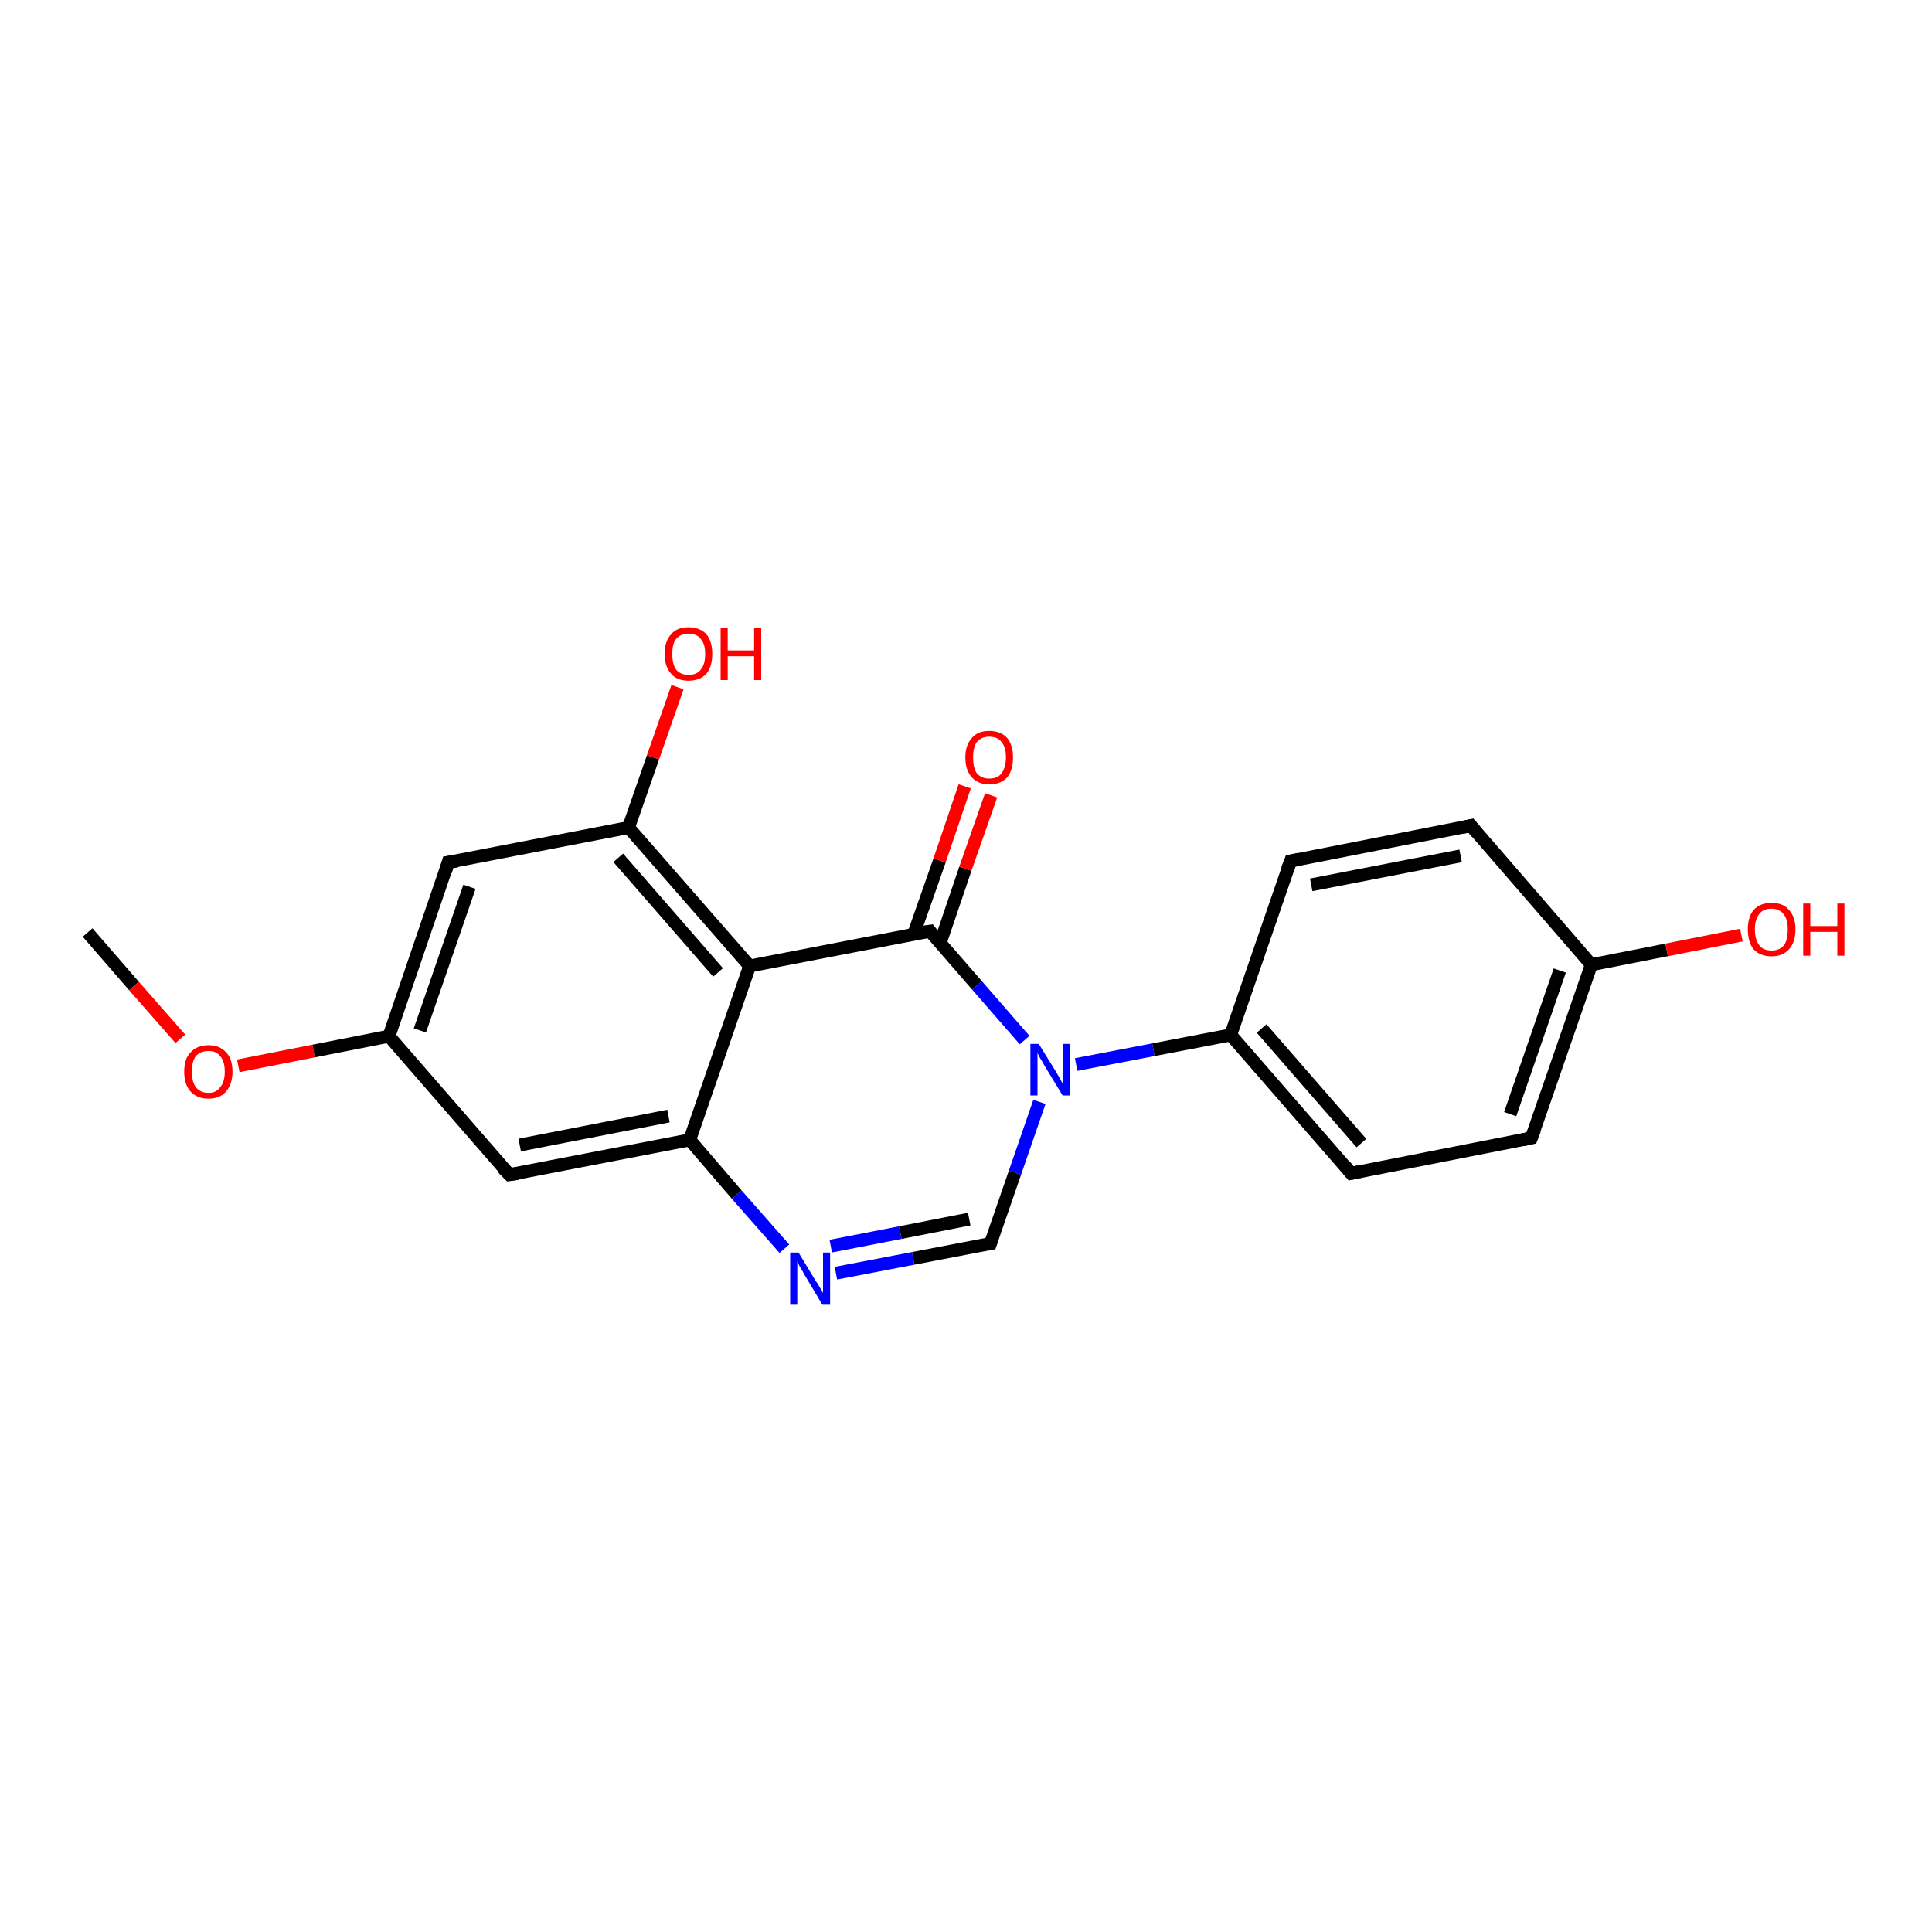 <?xml version='1.0' encoding='iso-8859-1'?>
<svg version='1.1' baseProfile='full'
              xmlns='http://www.w3.org/2000/svg'
                      xmlns:rdkit='http://www.rdkit.org/xml'
                      xmlns:xlink='http://www.w3.org/1999/xlink'
                  xml:space='preserve'
width='300px' height='300px' viewBox='0 0 300 300'>
<!-- END OF HEADER -->
<rect style='opacity:1.0;fill:#FFFFFF;stroke:none' width='300.0' height='300.0' x='0.0' y='0.0'> </rect>
<path class='bond-0 atom-0 atom-1' d='M 13.6,144.8 L 20.8,153.1' style='fill:none;fill-rule:evenodd;stroke:#000000;stroke-width:2.0px;stroke-linecap:butt;stroke-linejoin:miter;stroke-opacity:1' />
<path class='bond-0 atom-0 atom-1' d='M 20.8,153.1 L 28.0,161.3' style='fill:none;fill-rule:evenodd;stroke:#FF0000;stroke-width:2.0px;stroke-linecap:butt;stroke-linejoin:miter;stroke-opacity:1' />
<path class='bond-1 atom-1 atom-2' d='M 37.0,165.5 L 48.7,163.2' style='fill:none;fill-rule:evenodd;stroke:#FF0000;stroke-width:2.0px;stroke-linecap:butt;stroke-linejoin:miter;stroke-opacity:1' />
<path class='bond-1 atom-1 atom-2' d='M 48.7,163.2 L 60.4,160.9' style='fill:none;fill-rule:evenodd;stroke:#000000;stroke-width:2.0px;stroke-linecap:butt;stroke-linejoin:miter;stroke-opacity:1' />
<path class='bond-2 atom-2 atom-3' d='M 60.4,160.9 L 69.6,133.9' style='fill:none;fill-rule:evenodd;stroke:#000000;stroke-width:2.0px;stroke-linecap:butt;stroke-linejoin:miter;stroke-opacity:1' />
<path class='bond-2 atom-2 atom-3' d='M 65.2,160.0 L 72.9,137.7' style='fill:none;fill-rule:evenodd;stroke:#000000;stroke-width:2.0px;stroke-linecap:butt;stroke-linejoin:miter;stroke-opacity:1' />
<path class='bond-3 atom-3 atom-4' d='M 69.6,133.9 L 97.6,128.5' style='fill:none;fill-rule:evenodd;stroke:#000000;stroke-width:2.0px;stroke-linecap:butt;stroke-linejoin:miter;stroke-opacity:1' />
<path class='bond-4 atom-4 atom-5' d='M 97.6,128.5 L 101.4,117.6' style='fill:none;fill-rule:evenodd;stroke:#000000;stroke-width:2.0px;stroke-linecap:butt;stroke-linejoin:miter;stroke-opacity:1' />
<path class='bond-4 atom-4 atom-5' d='M 101.4,117.6 L 105.2,106.7' style='fill:none;fill-rule:evenodd;stroke:#FF0000;stroke-width:2.0px;stroke-linecap:butt;stroke-linejoin:miter;stroke-opacity:1' />
<path class='bond-5 atom-4 atom-6' d='M 97.6,128.5 L 116.4,150.0' style='fill:none;fill-rule:evenodd;stroke:#000000;stroke-width:2.0px;stroke-linecap:butt;stroke-linejoin:miter;stroke-opacity:1' />
<path class='bond-5 atom-4 atom-6' d='M 96.0,133.2 L 111.5,151.0' style='fill:none;fill-rule:evenodd;stroke:#000000;stroke-width:2.0px;stroke-linecap:butt;stroke-linejoin:miter;stroke-opacity:1' />
<path class='bond-6 atom-6 atom-7' d='M 116.4,150.0 L 107.1,177.0' style='fill:none;fill-rule:evenodd;stroke:#000000;stroke-width:2.0px;stroke-linecap:butt;stroke-linejoin:miter;stroke-opacity:1' />
<path class='bond-7 atom-7 atom-8' d='M 107.1,177.0 L 79.1,182.4' style='fill:none;fill-rule:evenodd;stroke:#000000;stroke-width:2.0px;stroke-linecap:butt;stroke-linejoin:miter;stroke-opacity:1' />
<path class='bond-7 atom-7 atom-8' d='M 103.8,173.3 L 80.7,177.8' style='fill:none;fill-rule:evenodd;stroke:#000000;stroke-width:2.0px;stroke-linecap:butt;stroke-linejoin:miter;stroke-opacity:1' />
<path class='bond-8 atom-7 atom-9' d='M 107.1,177.0 L 114.4,185.5' style='fill:none;fill-rule:evenodd;stroke:#000000;stroke-width:2.0px;stroke-linecap:butt;stroke-linejoin:miter;stroke-opacity:1' />
<path class='bond-8 atom-7 atom-9' d='M 114.4,185.5 L 121.8,193.9' style='fill:none;fill-rule:evenodd;stroke:#0000FF;stroke-width:2.0px;stroke-linecap:butt;stroke-linejoin:miter;stroke-opacity:1' />
<path class='bond-9 atom-9 atom-10' d='M 129.8,197.7 L 141.8,195.4' style='fill:none;fill-rule:evenodd;stroke:#0000FF;stroke-width:2.0px;stroke-linecap:butt;stroke-linejoin:miter;stroke-opacity:1' />
<path class='bond-9 atom-9 atom-10' d='M 141.8,195.4 L 153.8,193.1' style='fill:none;fill-rule:evenodd;stroke:#000000;stroke-width:2.0px;stroke-linecap:butt;stroke-linejoin:miter;stroke-opacity:1' />
<path class='bond-9 atom-9 atom-10' d='M 129.0,193.5 L 139.8,191.4' style='fill:none;fill-rule:evenodd;stroke:#0000FF;stroke-width:2.0px;stroke-linecap:butt;stroke-linejoin:miter;stroke-opacity:1' />
<path class='bond-9 atom-9 atom-10' d='M 139.8,191.4 L 150.5,189.3' style='fill:none;fill-rule:evenodd;stroke:#000000;stroke-width:2.0px;stroke-linecap:butt;stroke-linejoin:miter;stroke-opacity:1' />
<path class='bond-10 atom-10 atom-11' d='M 153.8,193.1 L 157.6,182.1' style='fill:none;fill-rule:evenodd;stroke:#000000;stroke-width:2.0px;stroke-linecap:butt;stroke-linejoin:miter;stroke-opacity:1' />
<path class='bond-10 atom-10 atom-11' d='M 157.6,182.1 L 161.4,171.1' style='fill:none;fill-rule:evenodd;stroke:#0000FF;stroke-width:2.0px;stroke-linecap:butt;stroke-linejoin:miter;stroke-opacity:1' />
<path class='bond-11 atom-11 atom-12' d='M 167.1,165.3 L 179.1,163.0' style='fill:none;fill-rule:evenodd;stroke:#0000FF;stroke-width:2.0px;stroke-linecap:butt;stroke-linejoin:miter;stroke-opacity:1' />
<path class='bond-11 atom-11 atom-12' d='M 179.1,163.0 L 191.1,160.7' style='fill:none;fill-rule:evenodd;stroke:#000000;stroke-width:2.0px;stroke-linecap:butt;stroke-linejoin:miter;stroke-opacity:1' />
<path class='bond-12 atom-12 atom-13' d='M 191.1,160.7 L 209.8,182.2' style='fill:none;fill-rule:evenodd;stroke:#000000;stroke-width:2.0px;stroke-linecap:butt;stroke-linejoin:miter;stroke-opacity:1' />
<path class='bond-12 atom-12 atom-13' d='M 195.9,159.7 L 211.4,177.5' style='fill:none;fill-rule:evenodd;stroke:#000000;stroke-width:2.0px;stroke-linecap:butt;stroke-linejoin:miter;stroke-opacity:1' />
<path class='bond-13 atom-13 atom-14' d='M 209.8,182.2 L 237.8,176.7' style='fill:none;fill-rule:evenodd;stroke:#000000;stroke-width:2.0px;stroke-linecap:butt;stroke-linejoin:miter;stroke-opacity:1' />
<path class='bond-14 atom-14 atom-15' d='M 237.8,176.7 L 247.1,149.8' style='fill:none;fill-rule:evenodd;stroke:#000000;stroke-width:2.0px;stroke-linecap:butt;stroke-linejoin:miter;stroke-opacity:1' />
<path class='bond-14 atom-14 atom-15' d='M 234.5,173.0 L 242.2,150.7' style='fill:none;fill-rule:evenodd;stroke:#000000;stroke-width:2.0px;stroke-linecap:butt;stroke-linejoin:miter;stroke-opacity:1' />
<path class='bond-15 atom-15 atom-16' d='M 247.1,149.8 L 258.8,147.5' style='fill:none;fill-rule:evenodd;stroke:#000000;stroke-width:2.0px;stroke-linecap:butt;stroke-linejoin:miter;stroke-opacity:1' />
<path class='bond-15 atom-15 atom-16' d='M 258.8,147.5 L 270.4,145.2' style='fill:none;fill-rule:evenodd;stroke:#FF0000;stroke-width:2.0px;stroke-linecap:butt;stroke-linejoin:miter;stroke-opacity:1' />
<path class='bond-16 atom-15 atom-17' d='M 247.1,149.8 L 228.4,128.2' style='fill:none;fill-rule:evenodd;stroke:#000000;stroke-width:2.0px;stroke-linecap:butt;stroke-linejoin:miter;stroke-opacity:1' />
<path class='bond-17 atom-17 atom-18' d='M 228.4,128.2 L 200.4,133.7' style='fill:none;fill-rule:evenodd;stroke:#000000;stroke-width:2.0px;stroke-linecap:butt;stroke-linejoin:miter;stroke-opacity:1' />
<path class='bond-17 atom-17 atom-18' d='M 226.8,132.9 L 203.6,137.4' style='fill:none;fill-rule:evenodd;stroke:#000000;stroke-width:2.0px;stroke-linecap:butt;stroke-linejoin:miter;stroke-opacity:1' />
<path class='bond-18 atom-11 atom-19' d='M 159.1,161.5 L 151.7,153.0' style='fill:none;fill-rule:evenodd;stroke:#0000FF;stroke-width:2.0px;stroke-linecap:butt;stroke-linejoin:miter;stroke-opacity:1' />
<path class='bond-18 atom-11 atom-19' d='M 151.7,153.0 L 144.4,144.6' style='fill:none;fill-rule:evenodd;stroke:#000000;stroke-width:2.0px;stroke-linecap:butt;stroke-linejoin:miter;stroke-opacity:1' />
<path class='bond-19 atom-19 atom-20' d='M 146.0,146.4 L 149.9,134.9' style='fill:none;fill-rule:evenodd;stroke:#000000;stroke-width:2.0px;stroke-linecap:butt;stroke-linejoin:miter;stroke-opacity:1' />
<path class='bond-19 atom-19 atom-20' d='M 149.9,134.9 L 153.9,123.5' style='fill:none;fill-rule:evenodd;stroke:#FF0000;stroke-width:2.0px;stroke-linecap:butt;stroke-linejoin:miter;stroke-opacity:1' />
<path class='bond-19 atom-19 atom-20' d='M 141.9,145.0 L 145.9,133.6' style='fill:none;fill-rule:evenodd;stroke:#000000;stroke-width:2.0px;stroke-linecap:butt;stroke-linejoin:miter;stroke-opacity:1' />
<path class='bond-19 atom-19 atom-20' d='M 145.9,133.6 L 149.8,122.1' style='fill:none;fill-rule:evenodd;stroke:#FF0000;stroke-width:2.0px;stroke-linecap:butt;stroke-linejoin:miter;stroke-opacity:1' />
<path class='bond-20 atom-8 atom-2' d='M 79.1,182.4 L 60.4,160.9' style='fill:none;fill-rule:evenodd;stroke:#000000;stroke-width:2.0px;stroke-linecap:butt;stroke-linejoin:miter;stroke-opacity:1' />
<path class='bond-21 atom-18 atom-12' d='M 200.4,133.7 L 191.1,160.7' style='fill:none;fill-rule:evenodd;stroke:#000000;stroke-width:2.0px;stroke-linecap:butt;stroke-linejoin:miter;stroke-opacity:1' />
<path class='bond-22 atom-19 atom-6' d='M 144.4,144.6 L 116.4,150.0' style='fill:none;fill-rule:evenodd;stroke:#000000;stroke-width:2.0px;stroke-linecap:butt;stroke-linejoin:miter;stroke-opacity:1' />
<path d='M 69.2,135.3 L 69.6,133.9 L 71.0,133.7' style='fill:none;stroke:#000000;stroke-width:2.0px;stroke-linecap:butt;stroke-linejoin:miter;stroke-opacity:1;' />
<path d='M 80.5,182.2 L 79.1,182.4 L 78.1,181.4' style='fill:none;stroke:#000000;stroke-width:2.0px;stroke-linecap:butt;stroke-linejoin:miter;stroke-opacity:1;' />
<path d='M 153.2,193.2 L 153.8,193.1 L 154.0,192.5' style='fill:none;stroke:#000000;stroke-width:2.0px;stroke-linecap:butt;stroke-linejoin:miter;stroke-opacity:1;' />
<path d='M 208.9,181.1 L 209.8,182.2 L 211.2,181.9' style='fill:none;stroke:#000000;stroke-width:2.0px;stroke-linecap:butt;stroke-linejoin:miter;stroke-opacity:1;' />
<path d='M 236.4,177.0 L 237.8,176.7 L 238.3,175.4' style='fill:none;stroke:#000000;stroke-width:2.0px;stroke-linecap:butt;stroke-linejoin:miter;stroke-opacity:1;' />
<path d='M 229.3,129.3 L 228.4,128.2 L 227.0,128.5' style='fill:none;stroke:#000000;stroke-width:2.0px;stroke-linecap:butt;stroke-linejoin:miter;stroke-opacity:1;' />
<path d='M 201.8,133.4 L 200.4,133.7 L 199.9,135.0' style='fill:none;stroke:#000000;stroke-width:2.0px;stroke-linecap:butt;stroke-linejoin:miter;stroke-opacity:1;' />
<path d='M 144.7,145.0 L 144.4,144.6 L 143.0,144.8' style='fill:none;stroke:#000000;stroke-width:2.0px;stroke-linecap:butt;stroke-linejoin:miter;stroke-opacity:1;' />
<path class='atom-1' d='M 28.6 166.4
Q 28.6 164.4, 29.6 163.4
Q 30.6 162.3, 32.4 162.3
Q 34.1 162.3, 35.1 163.4
Q 36.1 164.4, 36.1 166.4
Q 36.1 168.3, 35.1 169.5
Q 34.1 170.6, 32.4 170.6
Q 30.6 170.6, 29.6 169.5
Q 28.6 168.4, 28.6 166.4
M 32.4 169.7
Q 33.6 169.7, 34.2 168.8
Q 34.9 168.0, 34.9 166.4
Q 34.9 164.8, 34.2 164.0
Q 33.6 163.2, 32.4 163.2
Q 31.1 163.2, 30.4 164.0
Q 29.8 164.8, 29.8 166.4
Q 29.8 168.0, 30.4 168.8
Q 31.1 169.7, 32.4 169.7
' fill='#FF0000'/>
<path class='atom-5' d='M 103.2 101.5
Q 103.2 99.6, 104.2 98.5
Q 105.1 97.4, 106.9 97.4
Q 108.7 97.4, 109.7 98.5
Q 110.6 99.6, 110.6 101.5
Q 110.6 103.5, 109.7 104.6
Q 108.7 105.7, 106.9 105.7
Q 105.1 105.7, 104.2 104.6
Q 103.2 103.5, 103.2 101.5
M 106.9 104.8
Q 108.2 104.8, 108.8 104.0
Q 109.5 103.2, 109.5 101.5
Q 109.5 100.0, 108.8 99.2
Q 108.2 98.4, 106.9 98.4
Q 105.7 98.4, 105.0 99.2
Q 104.4 99.9, 104.4 101.5
Q 104.4 103.2, 105.0 104.0
Q 105.7 104.8, 106.9 104.8
' fill='#FF0000'/>
<path class='atom-5' d='M 111.9 97.5
L 113.0 97.5
L 113.0 101.0
L 117.1 101.0
L 117.1 97.5
L 118.2 97.5
L 118.2 105.6
L 117.1 105.6
L 117.1 101.9
L 113.0 101.9
L 113.0 105.6
L 111.9 105.6
L 111.9 97.5
' fill='#FF0000'/>
<path class='atom-9' d='M 124.0 194.5
L 126.6 198.8
Q 126.9 199.2, 127.3 199.9
Q 127.8 200.7, 127.8 200.8
L 127.8 194.5
L 128.9 194.5
L 128.9 202.6
L 127.7 202.6
L 124.9 197.9
Q 124.6 197.3, 124.2 196.7
Q 123.9 196.1, 123.8 195.9
L 123.8 202.6
L 122.7 202.6
L 122.7 194.5
L 124.0 194.5
' fill='#0000FF'/>
<path class='atom-11' d='M 161.3 162.1
L 163.9 166.3
Q 164.2 166.8, 164.6 167.5
Q 165.0 168.3, 165.1 168.3
L 165.1 162.1
L 166.1 162.1
L 166.1 170.1
L 165.0 170.1
L 162.2 165.5
Q 161.9 164.9, 161.5 164.3
Q 161.2 163.7, 161.1 163.5
L 161.1 170.1
L 160.0 170.1
L 160.0 162.1
L 161.3 162.1
' fill='#0000FF'/>
<path class='atom-16' d='M 271.4 144.3
Q 271.4 142.4, 272.3 141.3
Q 273.3 140.2, 275.1 140.2
Q 276.9 140.2, 277.8 141.3
Q 278.8 142.4, 278.8 144.3
Q 278.8 146.3, 277.8 147.4
Q 276.8 148.5, 275.1 148.5
Q 273.3 148.5, 272.3 147.4
Q 271.4 146.3, 271.4 144.3
M 275.1 147.6
Q 276.3 147.6, 277.0 146.8
Q 277.6 146.0, 277.6 144.3
Q 277.6 142.8, 277.0 142.0
Q 276.3 141.1, 275.1 141.1
Q 273.8 141.1, 273.2 141.9
Q 272.5 142.7, 272.5 144.3
Q 272.5 146.0, 273.2 146.8
Q 273.8 147.6, 275.1 147.6
' fill='#FF0000'/>
<path class='atom-16' d='M 280.0 140.3
L 281.1 140.3
L 281.1 143.8
L 285.3 143.8
L 285.3 140.3
L 286.4 140.3
L 286.4 148.4
L 285.3 148.4
L 285.3 144.7
L 281.1 144.7
L 281.1 148.4
L 280.0 148.4
L 280.0 140.3
' fill='#FF0000'/>
<path class='atom-20' d='M 149.9 117.6
Q 149.9 115.7, 150.9 114.6
Q 151.8 113.5, 153.6 113.5
Q 155.4 113.5, 156.4 114.6
Q 157.3 115.7, 157.3 117.6
Q 157.3 119.6, 156.4 120.7
Q 155.4 121.8, 153.6 121.8
Q 151.9 121.8, 150.9 120.7
Q 149.9 119.6, 149.9 117.6
M 153.6 120.9
Q 154.9 120.9, 155.5 120.1
Q 156.2 119.2, 156.2 117.6
Q 156.2 116.0, 155.5 115.2
Q 154.9 114.4, 153.6 114.4
Q 152.4 114.4, 151.7 115.2
Q 151.1 116.0, 151.1 117.6
Q 151.1 119.3, 151.7 120.1
Q 152.4 120.9, 153.6 120.9
' fill='#FF0000'/>
</svg>
